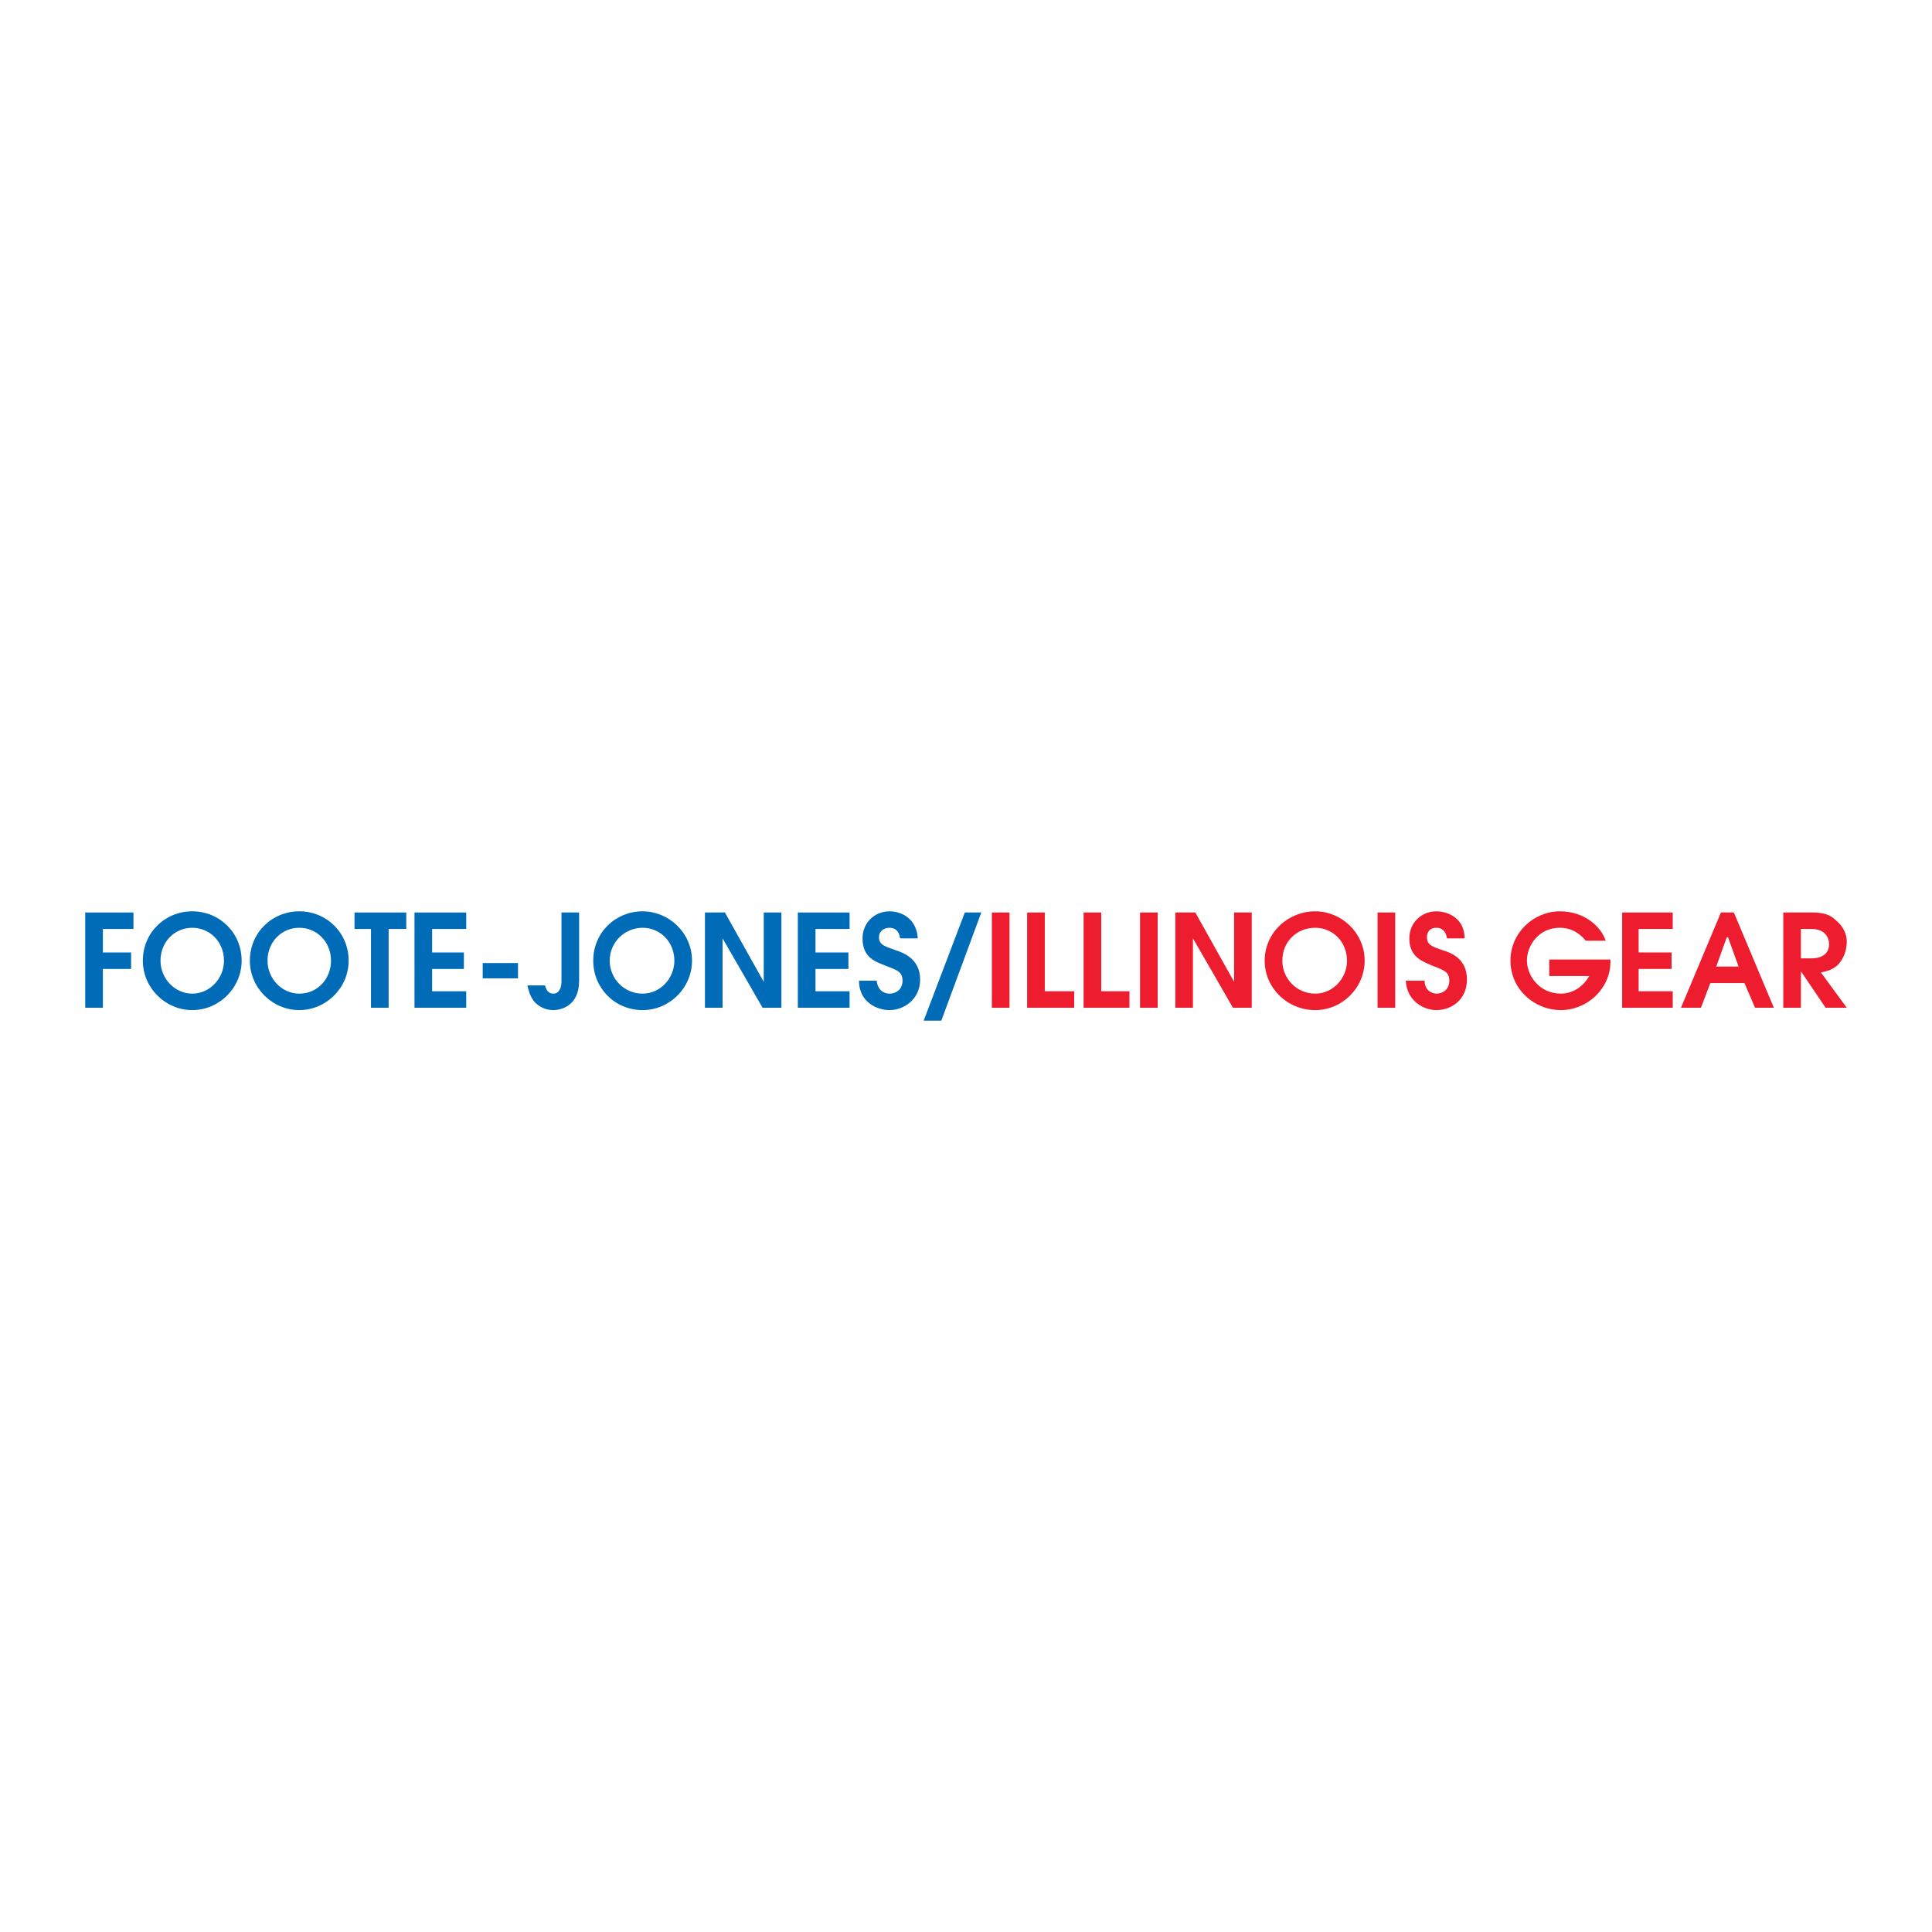 <?xml version="1.0" encoding="utf-8"?>
<!-- Generator: Adobe Illustrator 13.0.0, SVG Export Plug-In . SVG Version: 6.00 Build 14948)  -->
<!DOCTYPE svg PUBLIC "-//W3C//DTD SVG 1.0//EN" "http://www.w3.org/TR/2001/REC-SVG-20010904/DTD/svg10.dtd">
<svg version="1.0" id="Layer_1" xmlns="http://www.w3.org/2000/svg" xmlns:xlink="http://www.w3.org/1999/xlink" x="0px" y="0px"
	 width="192.756px" height="192.756px" viewBox="0 0 192.756 192.756" enable-background="new 0 0 192.756 192.756"
	 xml:space="preserve">
<g>
	<polygon fill-rule="evenodd" clip-rule="evenodd" fill="#FFFFFF" points="0,0 192.756,0 192.756,192.756 0,192.756 0,0 	"/>
	<polygon fill-rule="evenodd" clip-rule="evenodd" fill="#006BB6" points="8.504,91.04 13.314,91.04 13.314,92.682 10.264,92.682 
		10.264,95.029 13.08,95.029 13.08,96.671 10.264,96.671 10.264,100.543 8.504,100.543 8.504,91.04 	"/>
	<path fill-rule="evenodd" clip-rule="evenodd" fill="#006BB6" d="M19.18,90.922c2.699,0,4.928,2.112,4.928,4.928
		c0,2.699-2.229,4.927-4.928,4.927c-2.698,0-4.928-2.229-4.928-4.927C14.252,93.034,16.482,90.922,19.18,90.922L19.18,90.922z
		 M19.18,99.135c1.76,0,3.167-1.525,3.167-3.285c0-1.877-1.408-3.285-3.167-3.285s-3.167,1.408-3.167,3.285
		C16.013,97.609,17.42,99.135,19.18,99.135L19.18,99.135z"/>
	<path fill-rule="evenodd" clip-rule="evenodd" fill="#006BB6" d="M29.856,90.922c2.698,0,4.928,2.112,4.928,4.928
		c0,2.699-2.229,4.927-4.928,4.927s-4.927-2.229-4.927-4.927C24.929,93.034,27.158,90.922,29.856,90.922L29.856,90.922z
		 M29.856,99.135c1.877,0,3.168-1.525,3.168-3.285c0-1.877-1.408-3.285-3.168-3.285s-3.167,1.408-3.167,3.285
		C26.689,97.609,28.097,99.135,29.856,99.135L29.856,99.135z"/>
	<polygon fill-rule="evenodd" clip-rule="evenodd" fill="#006BB6" points="37.013,92.682 35.371,92.682 35.371,91.04 40.533,91.04 
		40.533,92.682 38.773,92.682 38.773,100.543 37.013,100.543 37.013,92.682 	"/>
	<polygon fill-rule="evenodd" clip-rule="evenodd" fill="#006BB6" points="41.354,91.04 46.516,91.04 46.516,92.682 43.114,92.682 
		43.114,95.029 46.282,95.029 46.282,96.671 43.114,96.671 43.114,98.9 46.516,98.9 46.516,100.543 41.354,100.543 41.354,91.04 	
		"/>
	<polygon fill-rule="evenodd" clip-rule="evenodd" fill="#006BB6" points="48.159,97.609 48.159,96.085 51.679,96.085 
		51.679,97.609 48.159,97.609 	"/>
	<path fill-rule="evenodd" clip-rule="evenodd" fill="#006BB6" d="M57.779,91.04v6.804c0,2.582-1.877,2.934-2.581,2.934
		c-0.939,0-1.525-0.469-1.877-0.82c-0.469-0.588-0.586-1.174-0.704-1.643h1.76c0.117,0.469,0.352,0.82,0.821,0.82
		c0.704,0,0.821-0.82,0.821-1.174V91.04H57.779L57.779,91.04z"/>
	<path fill-rule="evenodd" clip-rule="evenodd" fill="#006BB6" d="M64.115,90.922c2.581,0,4.927,2.112,4.927,4.928
		c0,2.699-2.229,4.927-4.927,4.927c-2.816,0-4.928-2.229-4.928-4.927C59.187,93.034,61.416,90.922,64.115,90.922L64.115,90.922z
		 M64.115,99.135c1.76,0,3.167-1.525,3.167-3.285c0-1.877-1.408-3.285-3.167-3.285c-1.76,0-3.285,1.408-3.285,3.285
		C60.83,97.609,62.237,99.135,64.115,99.135L64.115,99.135z"/>
	<polygon fill-rule="evenodd" clip-rule="evenodd" fill="#006BB6" points="70.333,91.04 72.327,91.04 76.199,97.961 76.199,97.961 
		76.199,91.04 77.958,91.04 77.958,100.543 76.082,100.543 72.092,93.621 72.092,93.621 72.092,100.543 70.333,100.543 
		70.333,91.04 	"/>
	<polygon fill-rule="evenodd" clip-rule="evenodd" fill="#006BB6" points="79.601,91.04 84.763,91.04 84.763,92.682 81.361,92.682 
		81.361,95.029 84.646,95.029 84.646,96.671 81.361,96.671 81.361,98.9 84.763,98.9 84.763,100.543 79.601,100.543 79.601,91.04 	
		"/>
	<path fill-rule="evenodd" clip-rule="evenodd" fill="#006BB6" d="M87.461,97.844c0.118,0.939,0.704,1.291,1.291,1.291
		c0.704,0,1.291-0.469,1.291-1.291c0-0.938-0.586-1.055-1.76-1.524c-0.821-0.352-2.229-0.704-2.229-2.699
		c0-1.525,1.173-2.698,2.698-2.698c1.173,0,2.699,0.704,2.816,2.698h-1.76c-0.117-0.821-0.587-1.056-1.056-1.056
		c-0.586,0-1.056,0.352-1.056,0.938c0,0.822,0.704,0.938,1.643,1.291c0.704,0.235,2.463,0.821,2.463,2.933
		c0,1.994-1.642,3.051-3.05,3.051c-1.291,0-3.05-0.82-3.05-2.934H87.461L87.461,97.844z"/>
	<polygon fill-rule="evenodd" clip-rule="evenodd" fill="#006BB6" points="96.261,91.04 97.903,91.04 93.914,101.834 
		92.154,101.834 96.261,91.04 	"/>
	<polygon fill-rule="evenodd" clip-rule="evenodd" fill="#ED1C2E" points="98.959,100.543 98.959,91.04 100.719,91.04 
		100.719,100.543 98.959,100.543 	"/>
	<polygon fill-rule="evenodd" clip-rule="evenodd" fill="#ED1C2E" points="102.479,91.04 104.238,91.04 104.238,98.9 107.172,98.9 
		107.172,100.543 102.479,100.543 102.479,91.04 	"/>
	<polygon fill-rule="evenodd" clip-rule="evenodd" fill="#ED1C2E" points="108.11,91.04 109.87,91.04 109.87,98.9 112.686,98.9 
		112.686,100.543 108.11,100.543 108.11,91.04 	"/>
	<polygon fill-rule="evenodd" clip-rule="evenodd" fill="#ED1C2E" points="113.741,100.543 113.741,91.04 115.501,91.04 
		115.501,100.543 113.741,100.543 	"/>
	<polygon fill-rule="evenodd" clip-rule="evenodd" fill="#ED1C2E" points="117.262,91.04 119.256,91.04 123.127,97.961 
		123.127,97.961 123.127,91.04 124.887,91.04 124.887,100.543 123.01,100.543 119.021,93.621 119.021,93.621 119.021,100.543 
		117.262,100.543 117.262,91.04 	"/>
	<path fill-rule="evenodd" clip-rule="evenodd" fill="#ED1C2E" d="M131.223,90.922c2.581,0,4.928,2.112,4.928,4.928
		c0,2.699-2.229,4.927-4.928,4.927c-2.815,0-5.045-2.229-5.045-4.927C126.178,93.034,128.524,90.922,131.223,90.922L131.223,90.922z
		 M131.223,99.135c1.76,0,3.168-1.525,3.168-3.285c0-1.877-1.408-3.285-3.168-3.285c-1.877,0-3.285,1.408-3.285,3.285
		C127.938,97.609,129.346,99.135,131.223,99.135L131.223,99.135z"/>
	<polygon fill-rule="evenodd" clip-rule="evenodd" fill="#ED1C2E" points="137.44,100.543 137.44,91.04 139.2,91.04 139.2,100.543 
		137.44,100.543 	"/>
	<path fill-rule="evenodd" clip-rule="evenodd" fill="#ED1C2E" d="M142.134,97.844c0,0.939,0.704,1.291,1.173,1.291
		c0.704,0,1.291-0.469,1.291-1.291c0-0.938-0.587-1.055-1.76-1.524c-0.704-0.352-2.229-0.704-2.229-2.699
		c0-1.525,1.173-2.698,2.698-2.698c1.174,0,2.815,0.704,2.815,2.698h-1.76c-0.117-0.821-0.586-1.056-1.056-1.056
		c-0.586,0-0.938,0.352-0.938,0.938c0,0.822,0.587,0.938,1.525,1.291c0.821,0.235,2.464,0.821,2.464,2.933
		c0,1.994-1.525,3.051-3.051,3.051c-1.173,0-2.933-0.82-3.05-2.934H142.134L142.134,97.844z"/>
	<path fill-rule="evenodd" clip-rule="evenodd" fill="#ED1C2E" d="M154.569,95.733h6.101v0.234c0,2.699-2.346,4.81-4.927,4.81
		c-2.698,0-5.045-2.111-5.045-4.927s2.347-4.928,4.928-4.928c2.464,0,4.105,1.525,4.575,2.933h-1.995
		c-0.469-0.586-1.29-1.291-2.58-1.291c-2.112,0-3.285,1.76-3.285,3.285c0,1.408,1.173,3.285,3.402,3.285
		c1.173,0,2.229-0.703,2.815-1.76h-3.989V95.733L154.569,95.733z"/>
	<polygon fill-rule="evenodd" clip-rule="evenodd" fill="#ED1C2E" points="161.844,91.04 166.889,91.04 166.889,92.682 
		163.486,92.682 163.486,95.029 166.771,95.029 166.771,96.671 163.486,96.671 163.486,98.9 166.889,98.9 166.889,100.543 
		161.844,100.543 161.844,91.04 	"/>
	<path fill-rule="evenodd" clip-rule="evenodd" fill="#ED1C2E" d="M171.698,91.04h1.291l3.989,9.503h-1.878l-1.056-2.463h-3.402
		l-0.938,2.463h-1.994L171.698,91.04L171.698,91.04z M171.229,96.437h2.229l-1.057-2.933h-0.117L171.229,96.437L171.229,96.437z"/>
	<path fill-rule="evenodd" clip-rule="evenodd" fill="#ED1C2E" d="M177.917,91.04h2.933c1.056,0,1.76,0.235,2.229,0.704
		c0.587,0.47,1.173,1.173,1.173,2.229c0,0.704-0.234,1.642-0.938,2.346c-0.587,0.469-1.056,0.586-1.643,0.704l2.581,3.52h-2.111
		l-2.464-3.637l0,0v3.637h-1.76V91.04L177.917,91.04z M179.677,95.615h1.056c1.525,0,1.76-0.938,1.76-1.408
		c0-0.587-0.352-1.525-1.76-1.525h-1.056V95.615L179.677,95.615z"/>
</g>
</svg>
